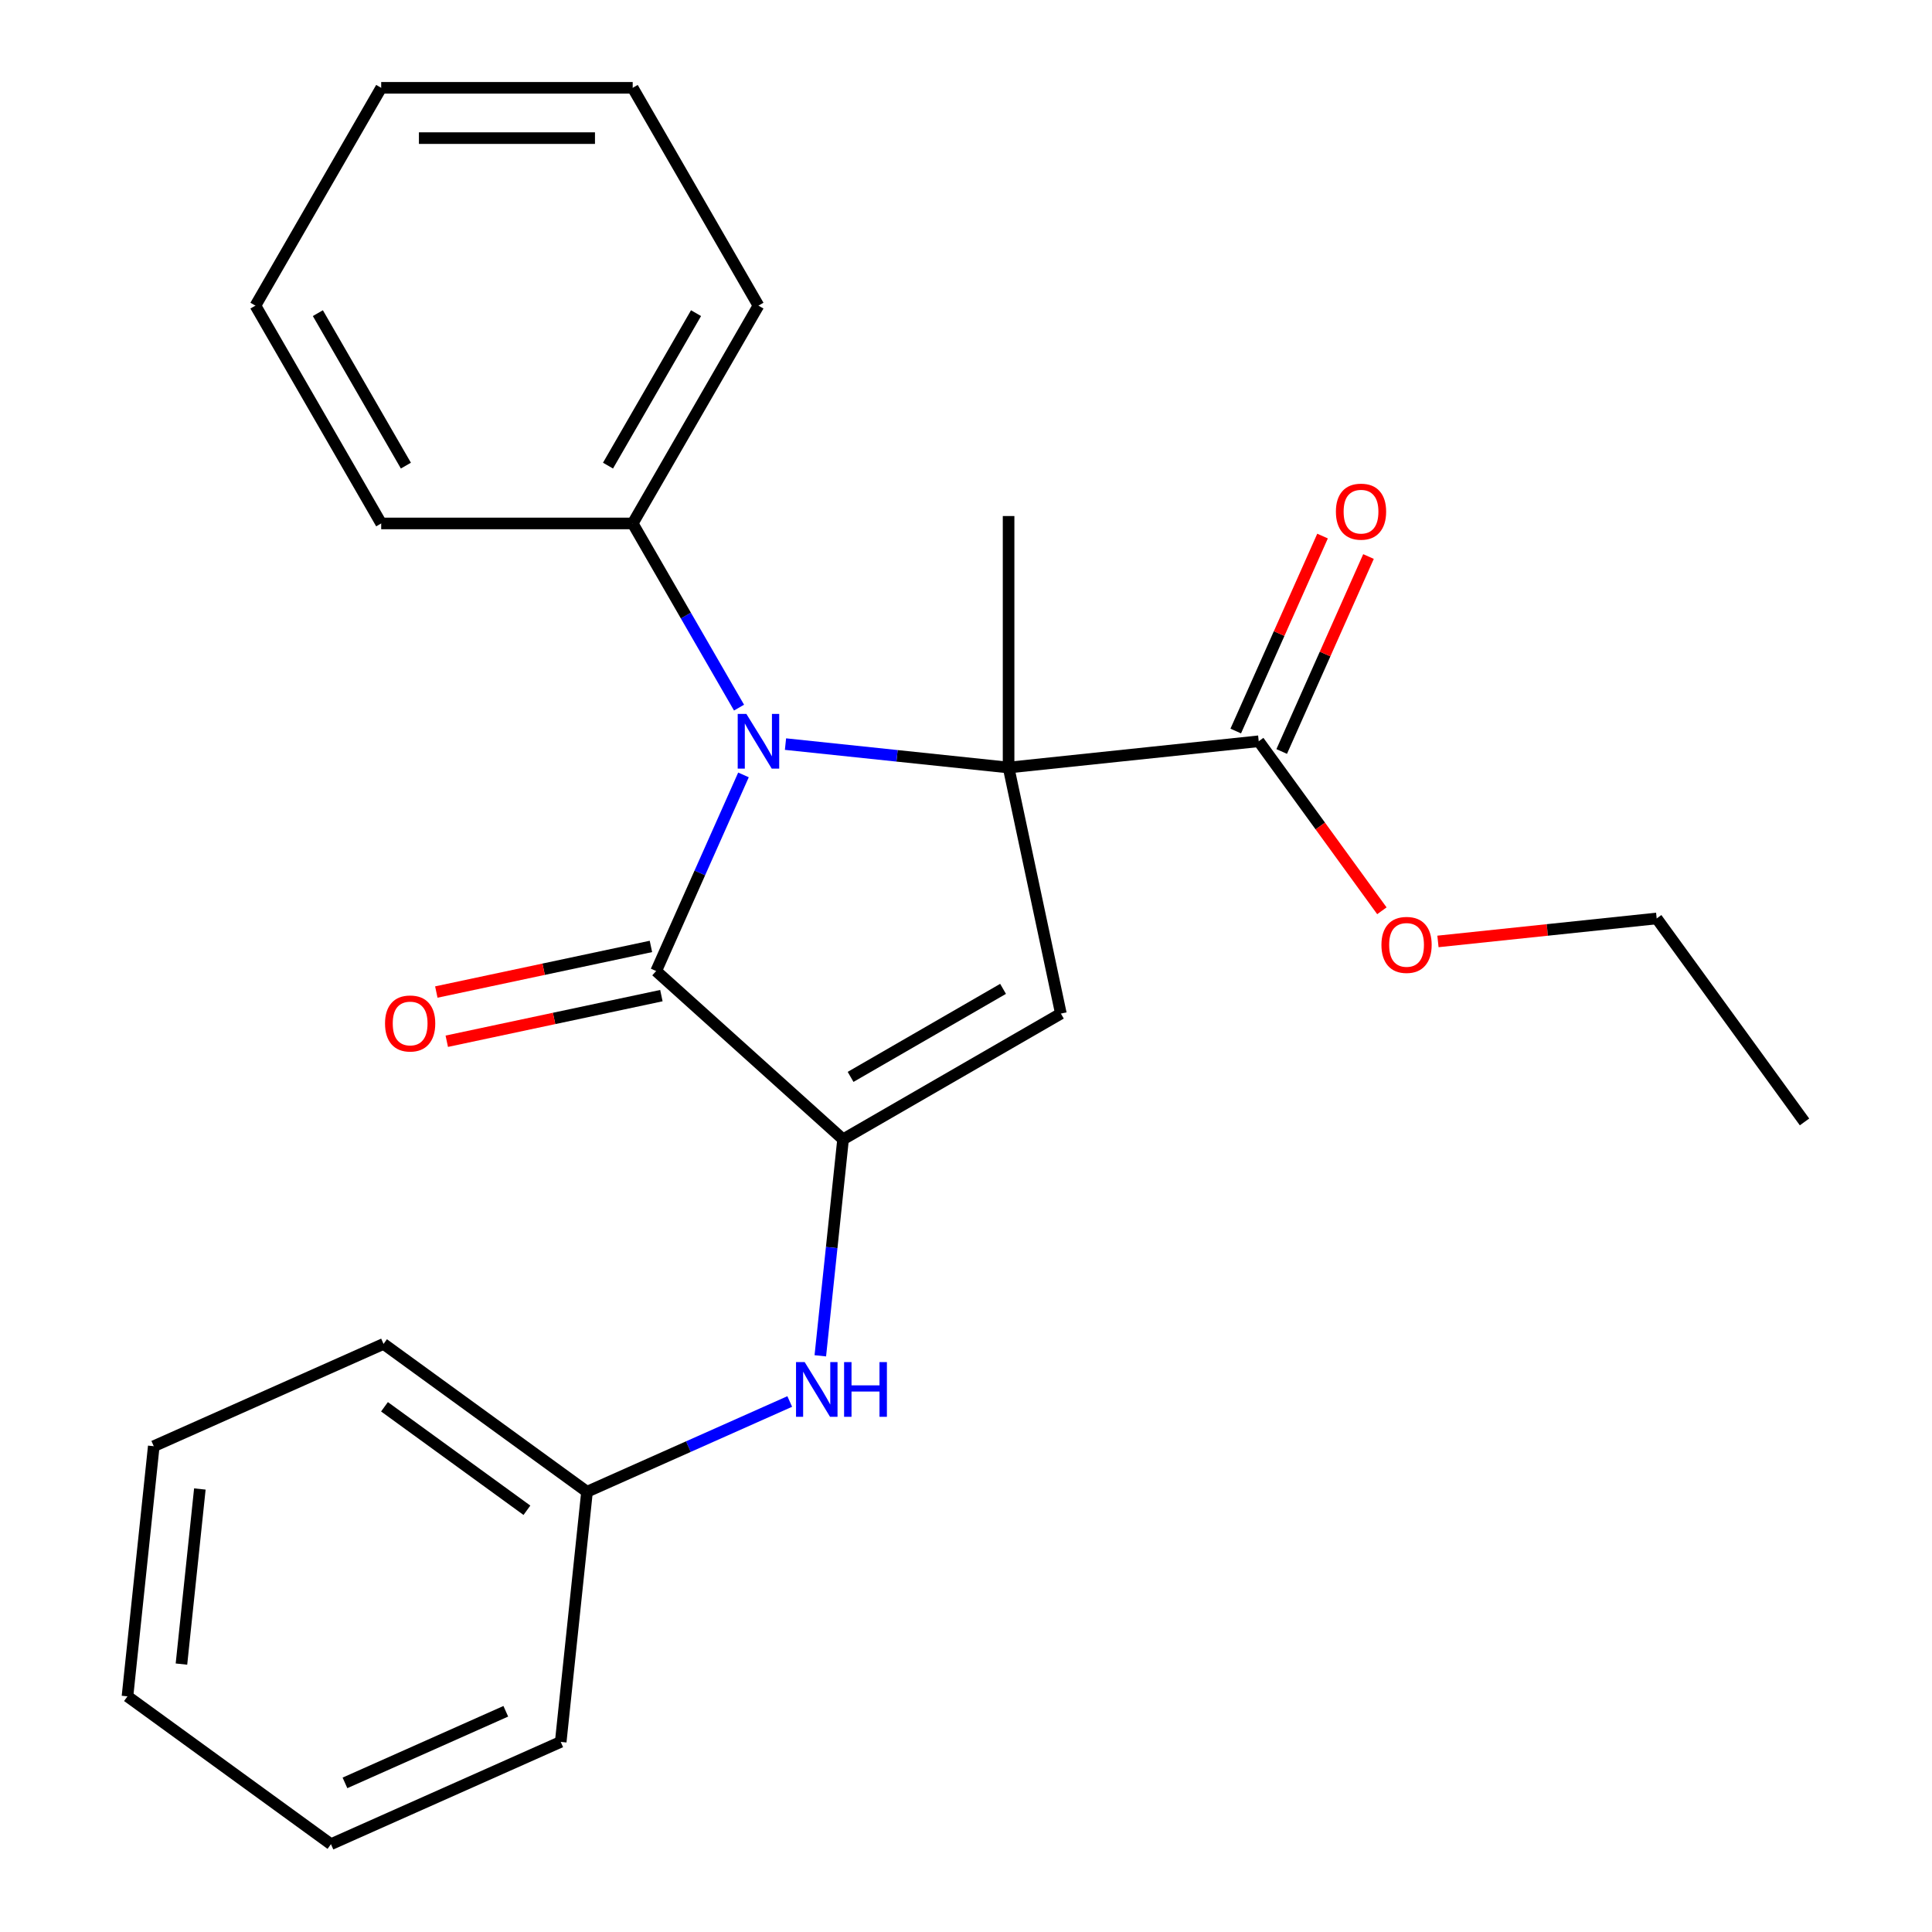 <?xml version='1.0' encoding='iso-8859-1'?>
<svg version='1.1' baseProfile='full'
              xmlns='http://www.w3.org/2000/svg'
                      xmlns:rdkit='http://www.rdkit.org/xml'
                      xmlns:xlink='http://www.w3.org/1999/xlink'
                  xml:space='preserve'
width='1000px' height='1000px' viewBox='0 0 1000 1000'>
<!-- END OF HEADER -->
<rect style='opacity:1.0;fill:#FFFFFF;stroke:none' width='1000' height='1000' x='0' y='0'> </rect>
<path class='bond-0' d='M 522.044,397.283 L 464.307,391.215' style='fill:none;fill-rule:evenodd;stroke:#000000;stroke-width:6px;stroke-linecap:butt;stroke-linejoin:miter;stroke-opacity:1' />
<path class='bond-0' d='M 464.307,391.215 L 406.57,385.146' style='fill:none;fill-rule:evenodd;stroke:#0000FF;stroke-width:6px;stroke-linecap:butt;stroke-linejoin:miter;stroke-opacity:1' />
<path class='bond-2' d='M 522.044,397.283 L 549.11,524.62' style='fill:none;fill-rule:evenodd;stroke:#000000;stroke-width:6px;stroke-linecap:butt;stroke-linejoin:miter;stroke-opacity:1' />
<path class='bond-4' d='M 522.044,397.283 L 651.512,383.675' style='fill:none;fill-rule:evenodd;stroke:#000000;stroke-width:6px;stroke-linecap:butt;stroke-linejoin:miter;stroke-opacity:1' />
<path class='bond-9' d='M 522.044,397.283 L 522.044,267.102' style='fill:none;fill-rule:evenodd;stroke:#000000;stroke-width:6px;stroke-linecap:butt;stroke-linejoin:miter;stroke-opacity:1' />
<path class='bond-3' d='M 384.822,401.09 L 362.224,451.846' style='fill:none;fill-rule:evenodd;stroke:#0000FF;stroke-width:6px;stroke-linecap:butt;stroke-linejoin:miter;stroke-opacity:1' />
<path class='bond-3' d='M 362.224,451.846 L 339.626,502.602' style='fill:none;fill-rule:evenodd;stroke:#000000;stroke-width:6px;stroke-linecap:butt;stroke-linejoin:miter;stroke-opacity:1' />
<path class='bond-6' d='M 382.521,366.261 L 355.003,318.598' style='fill:none;fill-rule:evenodd;stroke:#0000FF;stroke-width:6px;stroke-linecap:butt;stroke-linejoin:miter;stroke-opacity:1' />
<path class='bond-6' d='M 355.003,318.598 L 327.485,270.935' style='fill:none;fill-rule:evenodd;stroke:#000000;stroke-width:6px;stroke-linecap:butt;stroke-linejoin:miter;stroke-opacity:1' />
<path class='bond-1' d='M 436.37,589.71 L 549.11,524.62' style='fill:none;fill-rule:evenodd;stroke:#000000;stroke-width:6px;stroke-linecap:butt;stroke-linejoin:miter;stroke-opacity:1' />
<path class='bond-1' d='M 440.263,557.399 L 519.181,511.835' style='fill:none;fill-rule:evenodd;stroke:#000000;stroke-width:6px;stroke-linecap:butt;stroke-linejoin:miter;stroke-opacity:1' />
<path class='bond-5' d='M 436.37,589.71 L 430.481,645.737' style='fill:none;fill-rule:evenodd;stroke:#000000;stroke-width:6px;stroke-linecap:butt;stroke-linejoin:miter;stroke-opacity:1' />
<path class='bond-5' d='M 430.481,645.737 L 424.592,701.764' style='fill:none;fill-rule:evenodd;stroke:#0000FF;stroke-width:6px;stroke-linecap:butt;stroke-linejoin:miter;stroke-opacity:1' />
<path class='bond-24' d='M 436.37,589.71 L 339.626,502.602' style='fill:none;fill-rule:evenodd;stroke:#000000;stroke-width:6px;stroke-linecap:butt;stroke-linejoin:miter;stroke-opacity:1' />
<path class='bond-7' d='M 336.92,489.868 L 281.379,501.674' style='fill:none;fill-rule:evenodd;stroke:#000000;stroke-width:6px;stroke-linecap:butt;stroke-linejoin:miter;stroke-opacity:1' />
<path class='bond-7' d='M 281.379,501.674 L 225.838,513.479' style='fill:none;fill-rule:evenodd;stroke:#FF0000;stroke-width:6px;stroke-linecap:butt;stroke-linejoin:miter;stroke-opacity:1' />
<path class='bond-7' d='M 342.333,515.336 L 286.792,527.141' style='fill:none;fill-rule:evenodd;stroke:#000000;stroke-width:6px;stroke-linecap:butt;stroke-linejoin:miter;stroke-opacity:1' />
<path class='bond-7' d='M 286.792,527.141 L 231.251,538.947' style='fill:none;fill-rule:evenodd;stroke:#FF0000;stroke-width:6px;stroke-linecap:butt;stroke-linejoin:miter;stroke-opacity:1' />
<path class='bond-8' d='M 663.405,388.97 L 685.869,338.514' style='fill:none;fill-rule:evenodd;stroke:#000000;stroke-width:6px;stroke-linecap:butt;stroke-linejoin:miter;stroke-opacity:1' />
<path class='bond-8' d='M 685.869,338.514 L 708.334,288.058' style='fill:none;fill-rule:evenodd;stroke:#FF0000;stroke-width:6px;stroke-linecap:butt;stroke-linejoin:miter;stroke-opacity:1' />
<path class='bond-8' d='M 639.619,378.38 L 662.084,327.924' style='fill:none;fill-rule:evenodd;stroke:#000000;stroke-width:6px;stroke-linecap:butt;stroke-linejoin:miter;stroke-opacity:1' />
<path class='bond-8' d='M 662.084,327.924 L 684.548,277.468' style='fill:none;fill-rule:evenodd;stroke:#FF0000;stroke-width:6px;stroke-linecap:butt;stroke-linejoin:miter;stroke-opacity:1' />
<path class='bond-11' d='M 651.512,383.675 L 683.387,427.548' style='fill:none;fill-rule:evenodd;stroke:#000000;stroke-width:6px;stroke-linecap:butt;stroke-linejoin:miter;stroke-opacity:1' />
<path class='bond-11' d='M 683.387,427.548 L 715.262,471.42' style='fill:none;fill-rule:evenodd;stroke:#FF0000;stroke-width:6px;stroke-linecap:butt;stroke-linejoin:miter;stroke-opacity:1' />
<path class='bond-10' d='M 408.768,725.409 L 356.302,748.768' style='fill:none;fill-rule:evenodd;stroke:#0000FF;stroke-width:6px;stroke-linecap:butt;stroke-linejoin:miter;stroke-opacity:1' />
<path class='bond-10' d='M 356.302,748.768 L 303.836,772.128' style='fill:none;fill-rule:evenodd;stroke:#000000;stroke-width:6px;stroke-linecap:butt;stroke-linejoin:miter;stroke-opacity:1' />
<path class='bond-12' d='M 327.485,270.935 L 392.576,158.195' style='fill:none;fill-rule:evenodd;stroke:#000000;stroke-width:6px;stroke-linecap:butt;stroke-linejoin:miter;stroke-opacity:1' />
<path class='bond-12' d='M 314.701,241.006 L 360.264,162.088' style='fill:none;fill-rule:evenodd;stroke:#000000;stroke-width:6px;stroke-linecap:butt;stroke-linejoin:miter;stroke-opacity:1' />
<path class='bond-13' d='M 327.485,270.935 L 197.304,270.935' style='fill:none;fill-rule:evenodd;stroke:#000000;stroke-width:6px;stroke-linecap:butt;stroke-linejoin:miter;stroke-opacity:1' />
<path class='bond-15' d='M 303.836,772.128 L 198.517,695.609' style='fill:none;fill-rule:evenodd;stroke:#000000;stroke-width:6px;stroke-linecap:butt;stroke-linejoin:miter;stroke-opacity:1' />
<path class='bond-15' d='M 272.734,781.714 L 199.011,728.151' style='fill:none;fill-rule:evenodd;stroke:#000000;stroke-width:6px;stroke-linecap:butt;stroke-linejoin:miter;stroke-opacity:1' />
<path class='bond-16' d='M 303.836,772.128 L 290.228,901.596' style='fill:none;fill-rule:evenodd;stroke:#000000;stroke-width:6px;stroke-linecap:butt;stroke-linejoin:miter;stroke-opacity:1' />
<path class='bond-14' d='M 744.285,487.286 L 800.892,481.336' style='fill:none;fill-rule:evenodd;stroke:#FF0000;stroke-width:6px;stroke-linecap:butt;stroke-linejoin:miter;stroke-opacity:1' />
<path class='bond-14' d='M 800.892,481.336 L 857.499,475.387' style='fill:none;fill-rule:evenodd;stroke:#000000;stroke-width:6px;stroke-linecap:butt;stroke-linejoin:miter;stroke-opacity:1' />
<path class='bond-18' d='M 392.576,158.195 L 327.485,45.455' style='fill:none;fill-rule:evenodd;stroke:#000000;stroke-width:6px;stroke-linecap:butt;stroke-linejoin:miter;stroke-opacity:1' />
<path class='bond-19' d='M 197.304,270.935 L 132.213,158.195' style='fill:none;fill-rule:evenodd;stroke:#000000;stroke-width:6px;stroke-linecap:butt;stroke-linejoin:miter;stroke-opacity:1' />
<path class='bond-19' d='M 210.088,241.006 L 164.525,162.088' style='fill:none;fill-rule:evenodd;stroke:#000000;stroke-width:6px;stroke-linecap:butt;stroke-linejoin:miter;stroke-opacity:1' />
<path class='bond-17' d='M 857.499,475.387 L 934.017,580.705' style='fill:none;fill-rule:evenodd;stroke:#000000;stroke-width:6px;stroke-linecap:butt;stroke-linejoin:miter;stroke-opacity:1' />
<path class='bond-21' d='M 198.517,695.609 L 79.59,748.559' style='fill:none;fill-rule:evenodd;stroke:#000000;stroke-width:6px;stroke-linecap:butt;stroke-linejoin:miter;stroke-opacity:1' />
<path class='bond-20' d='M 290.228,901.596 L 171.301,954.545' style='fill:none;fill-rule:evenodd;stroke:#000000;stroke-width:6px;stroke-linecap:butt;stroke-linejoin:miter;stroke-opacity:1' />
<path class='bond-20' d='M 261.799,885.753 L 178.551,922.818' style='fill:none;fill-rule:evenodd;stroke:#000000;stroke-width:6px;stroke-linecap:butt;stroke-linejoin:miter;stroke-opacity:1' />
<path class='bond-25' d='M 327.485,45.455 L 197.304,45.455' style='fill:none;fill-rule:evenodd;stroke:#000000;stroke-width:6px;stroke-linecap:butt;stroke-linejoin:miter;stroke-opacity:1' />
<path class='bond-25' d='M 307.958,71.491 L 216.831,71.491' style='fill:none;fill-rule:evenodd;stroke:#000000;stroke-width:6px;stroke-linecap:butt;stroke-linejoin:miter;stroke-opacity:1' />
<path class='bond-22' d='M 132.213,158.195 L 197.304,45.455' style='fill:none;fill-rule:evenodd;stroke:#000000;stroke-width:6px;stroke-linecap:butt;stroke-linejoin:miter;stroke-opacity:1' />
<path class='bond-23' d='M 171.301,954.545 L 65.983,878.027' style='fill:none;fill-rule:evenodd;stroke:#000000;stroke-width:6px;stroke-linecap:butt;stroke-linejoin:miter;stroke-opacity:1' />
<path class='bond-26' d='M 79.59,748.559 L 65.983,878.027' style='fill:none;fill-rule:evenodd;stroke:#000000;stroke-width:6px;stroke-linecap:butt;stroke-linejoin:miter;stroke-opacity:1' />
<path class='bond-26' d='M 103.443,770.7 L 93.917,861.328' style='fill:none;fill-rule:evenodd;stroke:#000000;stroke-width:6px;stroke-linecap:butt;stroke-linejoin:miter;stroke-opacity:1' />
<path  class='atom-1' d='M 386.316 369.515
L 395.596 384.515
Q 396.516 385.995, 397.996 388.675
Q 399.476 391.355, 399.556 391.515
L 399.556 369.515
L 403.316 369.515
L 403.316 397.835
L 399.436 397.835
L 389.476 381.435
Q 388.316 379.515, 387.076 377.315
Q 385.876 375.115, 385.516 374.435
L 385.516 397.835
L 381.836 397.835
L 381.836 369.515
L 386.316 369.515
' fill='#0000FF'/>
<path  class='atom-6' d='M 416.502 705.018
L 425.782 720.018
Q 426.702 721.498, 428.182 724.178
Q 429.662 726.858, 429.742 727.018
L 429.742 705.018
L 433.502 705.018
L 433.502 733.338
L 429.622 733.338
L 419.662 716.938
Q 418.502 715.018, 417.262 712.818
Q 416.062 710.618, 415.702 709.938
L 415.702 733.338
L 412.022 733.338
L 412.022 705.018
L 416.502 705.018
' fill='#0000FF'/>
<path  class='atom-6' d='M 436.902 705.018
L 440.742 705.018
L 440.742 717.058
L 455.222 717.058
L 455.222 705.018
L 459.062 705.018
L 459.062 733.338
L 455.222 733.338
L 455.222 720.258
L 440.742 720.258
L 440.742 733.338
L 436.902 733.338
L 436.902 705.018
' fill='#0000FF'/>
<path  class='atom-8' d='M 199.29 529.748
Q 199.29 522.948, 202.65 519.148
Q 206.01 515.348, 212.29 515.348
Q 218.57 515.348, 221.93 519.148
Q 225.29 522.948, 225.29 529.748
Q 225.29 536.628, 221.89 540.548
Q 218.49 544.428, 212.29 544.428
Q 206.05 544.428, 202.65 540.548
Q 199.29 536.668, 199.29 529.748
M 212.29 541.228
Q 216.61 541.228, 218.93 538.348
Q 221.29 535.428, 221.29 529.748
Q 221.29 524.188, 218.93 521.388
Q 216.61 518.548, 212.29 518.548
Q 207.97 518.548, 205.61 521.348
Q 203.29 524.148, 203.29 529.748
Q 203.29 535.468, 205.61 538.348
Q 207.97 541.228, 212.29 541.228
' fill='#FF0000'/>
<path  class='atom-9' d='M 691.461 264.829
Q 691.461 258.029, 694.821 254.229
Q 698.181 250.429, 704.461 250.429
Q 710.741 250.429, 714.101 254.229
Q 717.461 258.029, 717.461 264.829
Q 717.461 271.709, 714.061 275.629
Q 710.661 279.509, 704.461 279.509
Q 698.221 279.509, 694.821 275.629
Q 691.461 271.749, 691.461 264.829
M 704.461 276.309
Q 708.781 276.309, 711.101 273.429
Q 713.461 270.509, 713.461 264.829
Q 713.461 259.269, 711.101 256.469
Q 708.781 253.629, 704.461 253.629
Q 700.141 253.629, 697.781 256.429
Q 695.461 259.229, 695.461 264.829
Q 695.461 270.549, 697.781 273.429
Q 700.141 276.309, 704.461 276.309
' fill='#FF0000'/>
<path  class='atom-12' d='M 715.031 489.074
Q 715.031 482.274, 718.391 478.474
Q 721.751 474.674, 728.031 474.674
Q 734.311 474.674, 737.671 478.474
Q 741.031 482.274, 741.031 489.074
Q 741.031 495.954, 737.631 499.874
Q 734.231 503.754, 728.031 503.754
Q 721.791 503.754, 718.391 499.874
Q 715.031 495.994, 715.031 489.074
M 728.031 500.554
Q 732.351 500.554, 734.671 497.674
Q 737.031 494.754, 737.031 489.074
Q 737.031 483.514, 734.671 480.714
Q 732.351 477.874, 728.031 477.874
Q 723.711 477.874, 721.351 480.674
Q 719.031 483.474, 719.031 489.074
Q 719.031 494.794, 721.351 497.674
Q 723.711 500.554, 728.031 500.554
' fill='#FF0000'/>
</svg>
